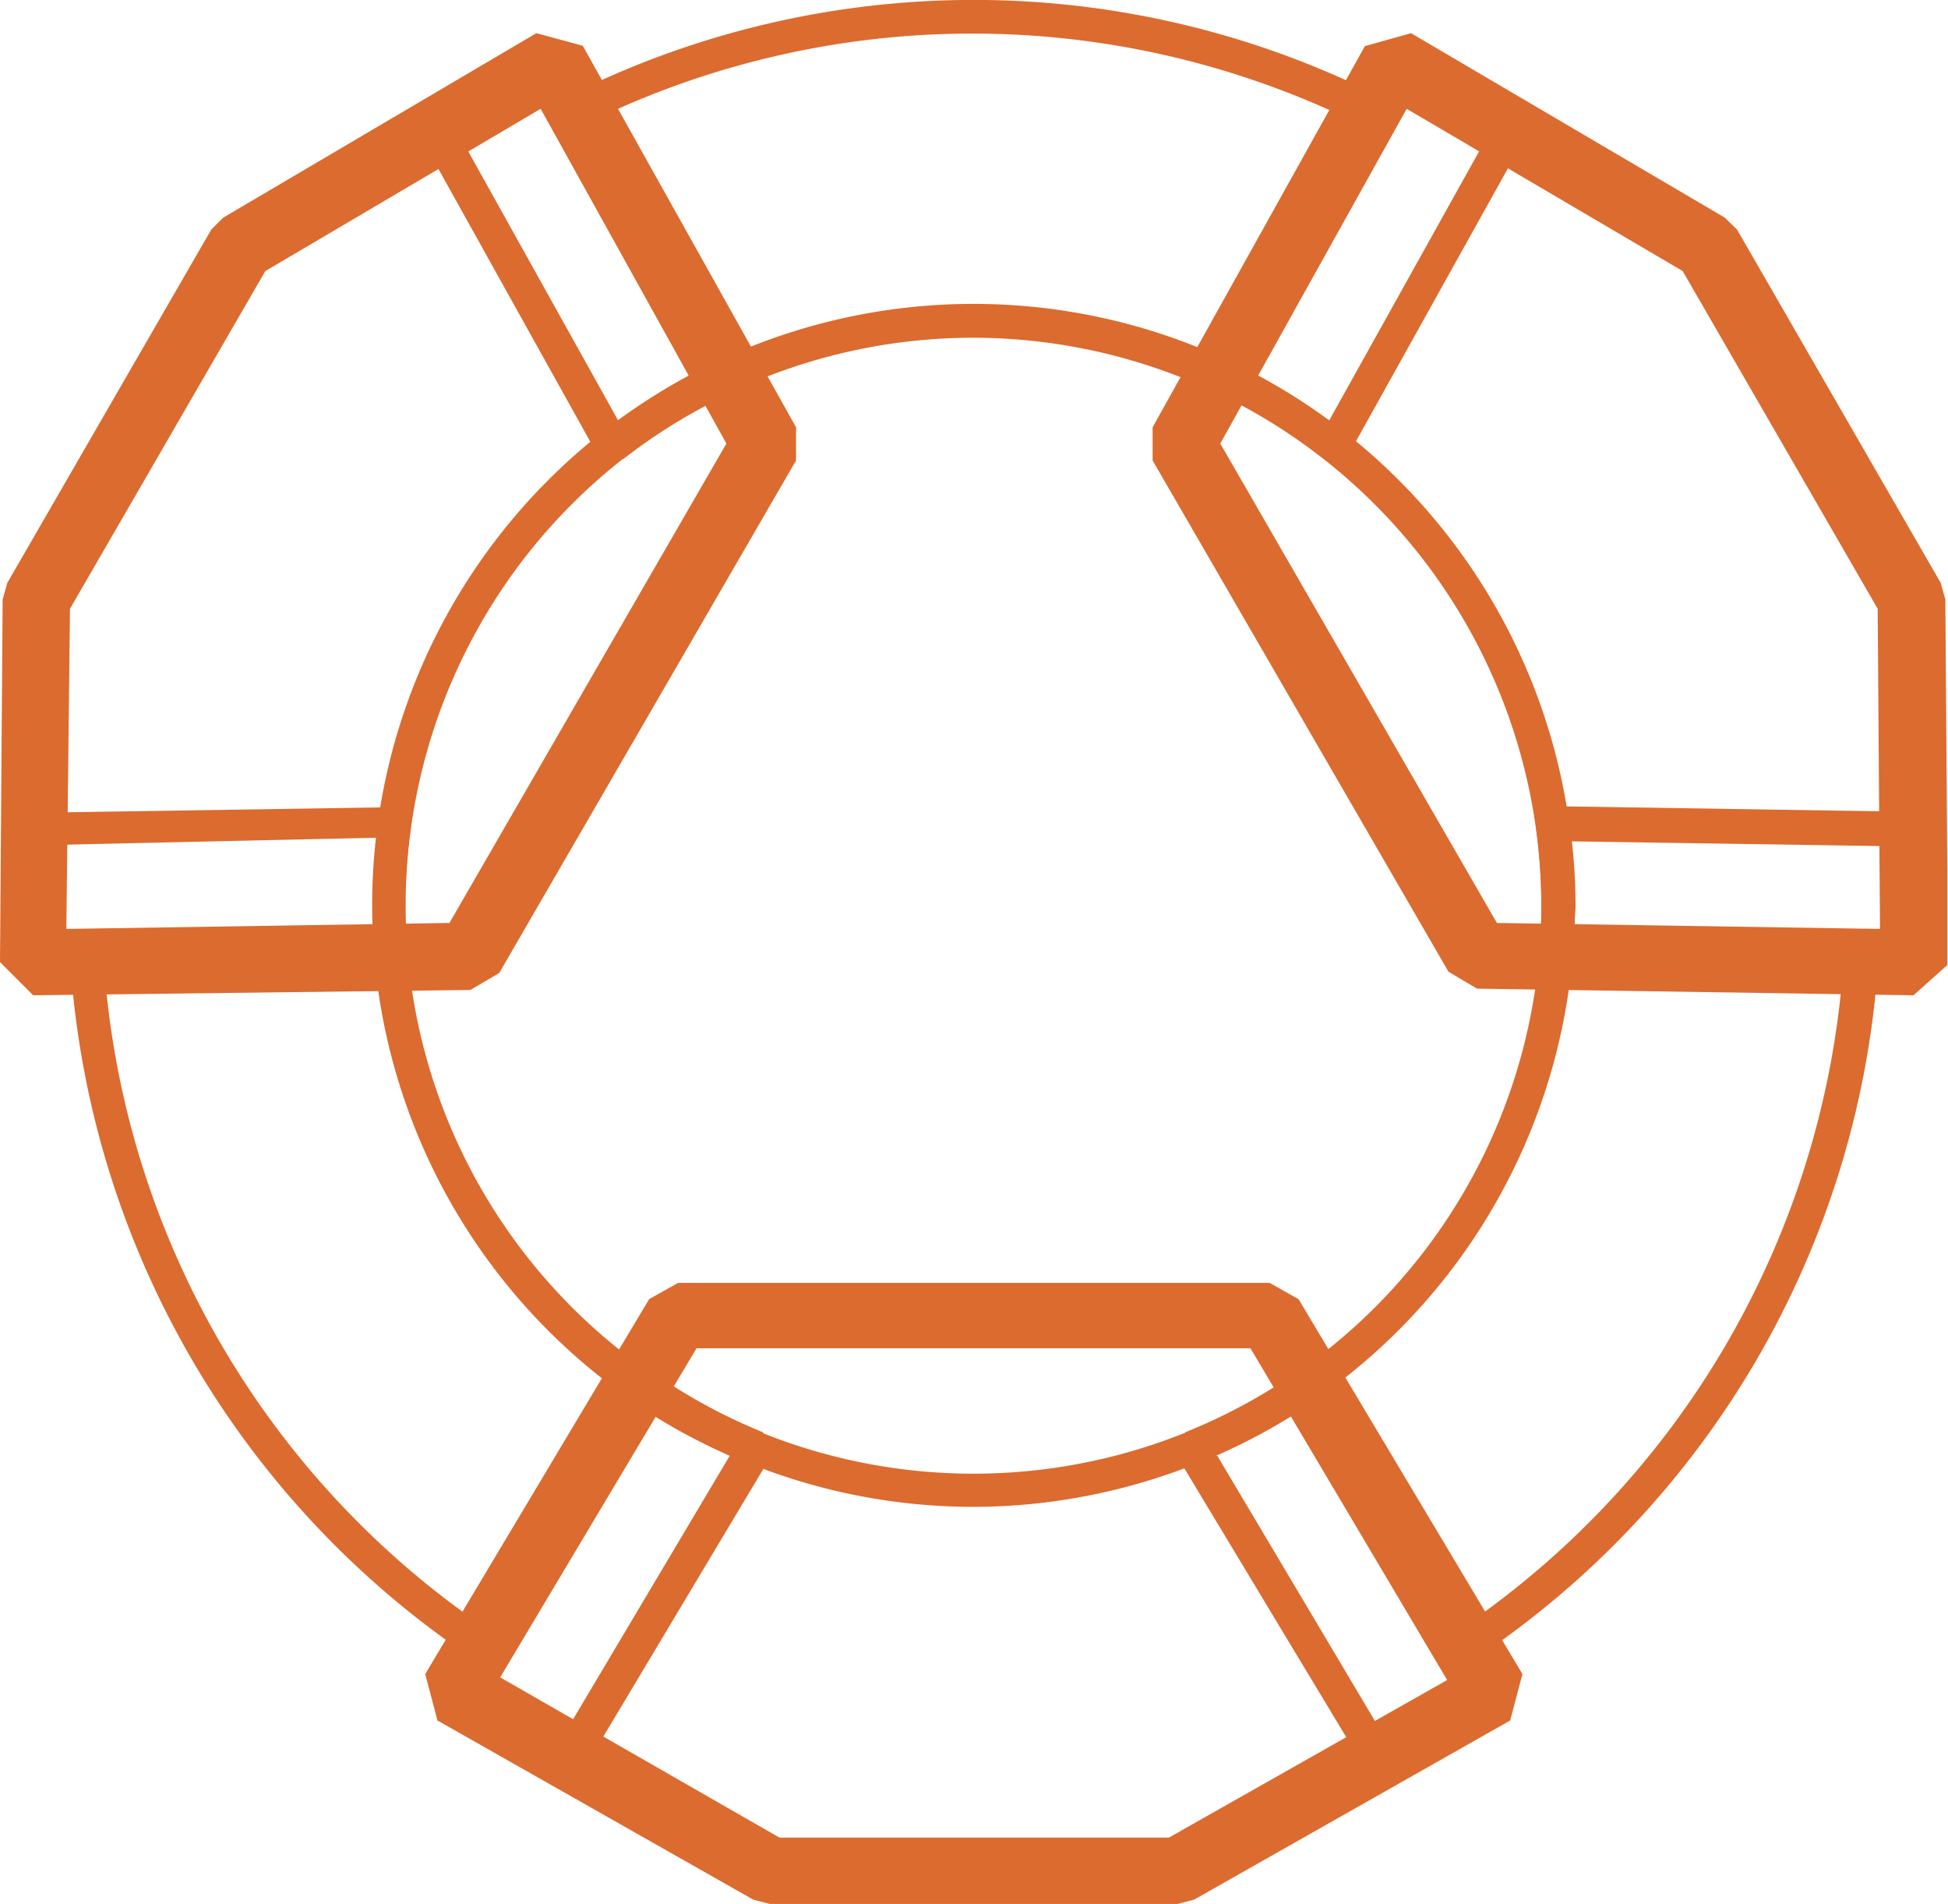 <svg id="Ebene_1" data-name="Ebene 1" xmlns="http://www.w3.org/2000/svg" xmlns:xlink="http://www.w3.org/1999/xlink" width="58.73" height="57.39" viewBox="0 0 58.73 57.39"><defs><style>.cls-1{fill:none;}.cls-2{clip-path:url(#clip-path);}.cls-3{fill:#dc6b2f;}</style><clipPath id="clip-path" transform="translate(0 0)"><rect class="cls-1" width="58.71" height="57.39"/></clipPath></defs><title>INOZet</title><g class="cls-2"><path class="cls-3" d="M44,50.31,38,40.19H20.72l-6,10.12-.44-.3A27.45,27.45,0,0,1,2.12,29v-.53l11.78-.18,8.64-14.95L16.77,3.07l.47-.23a27.24,27.24,0,0,1,24.23,0l.48.23-5.74,10.3,8.63,15,11.78.18v.53A27.43,27.43,0,0,1,44.48,50ZM3.17,29.5A26.45,26.45,0,0,0,14.35,48.87l5.8-9.7H38.57l5.79,9.7A26.45,26.45,0,0,0,55.54,29.5l-11.29-.17L35,13.38l5.5-9.87a26.29,26.29,0,0,0-22.37,0l5.5,9.87L14.46,29.33Z" transform="translate(0 0)"/><path class="cls-3" d="M35.5,57.39H23.21l-.5-.13-9.52-5.4-.37-1.4,6.75-11.3.87-.49H38.28l.87.49,6.75,11.3-.37,1.4L36,57.26Zm-12-2H35.24l8.39-4.75-5.93-10H21l-5.92,9.92ZM57.69,30l-13.16-.2-.86-.51L34.75,13.88v-1l6.4-11.49L42.54,1,52,6.56l.37.36,6.14,10.65.14.5.08,11ZM45.13,27.82,56.68,28l-.07-9.65L50.73,8.17,42.41,3.28,36.79,13.37ZM1,30,0,29,.08,18.07l.14-.5L6.37,6.92l.36-.36L16.17,1l1.4.38L24,12.88v1L15.05,29.33l-.87.51ZM2.11,18.35,2,28l11.55-.18L21.9,13.37,16.3,3.28,8,8.17Z" transform="translate(0 0)"/><path class="cls-3" d="M17,53.41l-3.52-2-.19-.7,5.54-9.27.73-.16A16.68,16.68,0,0,0,23,43.17l.24.73-5.58,9.33Zm-2.57-2.62L17,52.29l5-8.41a18.13,18.13,0,0,1-2.67-1.45Zm27.36,2.62-.68-.18L35.49,43.9l.25-.73a17.05,17.05,0,0,0,3.46-1.88l.72.16,5.54,9.27-.18.7ZM36.7,43.88l5,8.41,2.64-1.5-5-8.36a18.24,18.24,0,0,1-2.68,1.45Zm21-14.35-10.8-.16-.5-.55c.05-.54.07-1,.07-1.53a17.64,17.64,0,0,0-.17-2.41l.51-.58,10.87.17.5.5V29ZM47.45,28.36l9.74.15v-3l-9.8-.15a16.64,16.64,0,0,1,.11,2C47.48,27.64,47.47,28,47.45,28.36ZM1,29.53.51,29l0-4,.5-.5,10.87-.17.51.58a16.19,16.19,0,0,0-.18,2.41,11.49,11.49,0,0,0,.07,1.53l-.49.55Zm.53-4.06v3l9.75-.15V27.25a19,19,0,0,1,.11-2ZM39.92,13.83a16.56,16.56,0,0,0-3.36-2.06l-.23-.71,5.26-9.42.7-.19L45.78,3.5l.18.68-5.29,9.5Zm-2.44-2.74a18.53,18.53,0,0,1,2.59,1.59l4.77-8.56L42.22,2.58ZM18.8,13.83l-.8-.15-5.29-9.5.19-.68,3.49-2,.7.19,5.25,9.42-.23.71A16.9,16.9,0,0,0,18.8,13.83ZM13.87,4.12l4.77,8.56a17.73,17.73,0,0,1,2.6-1.59L16.49,2.58Z" transform="translate(0 0)"/><path class="cls-3" d="M29.36,45.42A18.13,18.13,0,1,1,47.48,27.28h0A18.16,18.16,0,0,1,29.36,45.42Zm0-35.24A17.12,17.12,0,1,0,46.47,27.31v0A17.15,17.15,0,0,0,29.36,10.18Z" transform="translate(0 0)"/></g></svg>